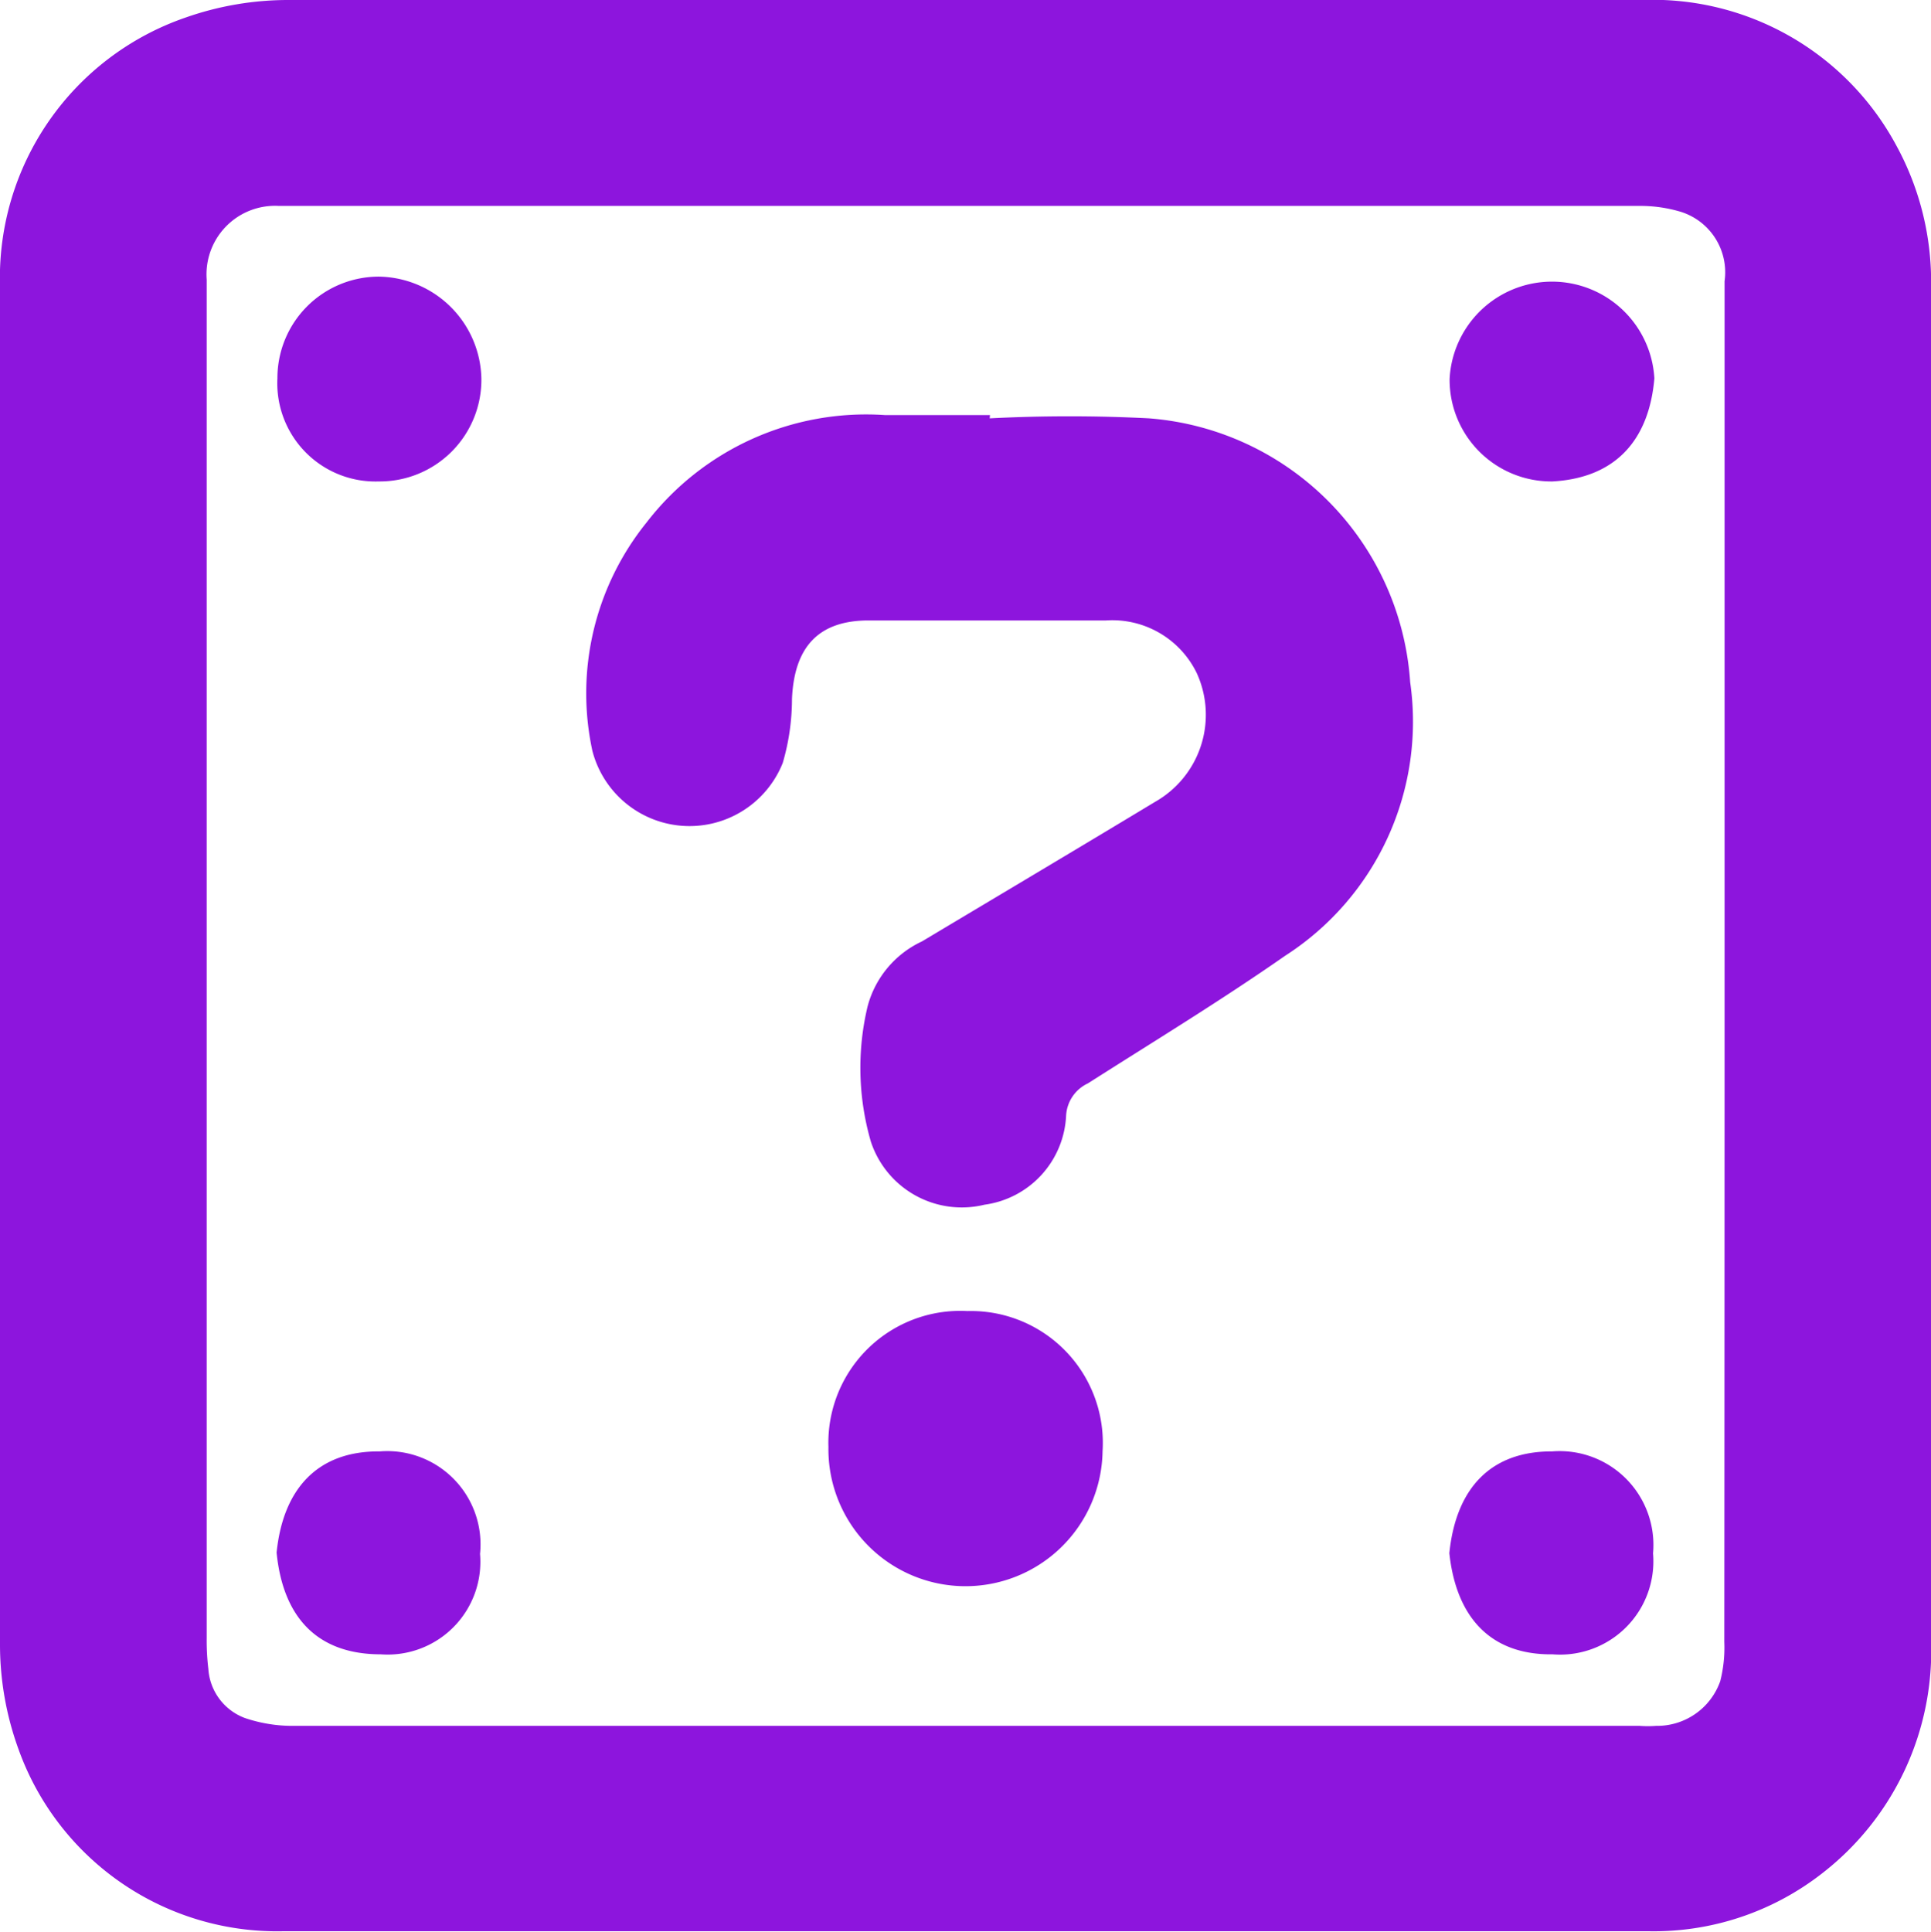<svg id="Layer_1" data-name="Layer 1" xmlns="http://www.w3.org/2000/svg" viewBox="0 0 71 71.03"><path d="M71,35.53q0,12.38,0,24.74a10.34,10.34,0,0,1-4,8.6A10.06,10.06,0,0,1,60.61,71q-25.09,0-50.19,0A10.1,10.1,0,0,1,.67,64.28,11.24,11.24,0,0,1,0,60.5q-.06-25,0-50A10.12,10.12,0,0,1,6.81.65,11.38,11.38,0,0,1,10.66,0Q35.52,0,60.38,0a10.17,10.17,0,0,1,9.34,5.34A10.45,10.45,0,0,1,71,10.67Zm-7.59,0V16.08c0-1.91,0-3.82,0-5.74a2.33,2.33,0,0,0-1.6-2.55,5.16,5.16,0,0,0-1.51-.22q-24.79,0-49.58,0c-.16,0-.31,0-.47,0a2.52,2.52,0,0,0-2.65,2.71V60.22a8.65,8.65,0,0,0,.06,1.13A2.07,2.07,0,0,0,9,63.16a5.45,5.45,0,0,0,1.69.29H60.29a4,4,0,0,0,.6,0,2.46,2.46,0,0,0,2.36-1.64,5,5,0,0,0,.15-1.45Q63.41,47.94,63.41,35.55Z" fill="#8d15dd"/><path d="M36.39,15.38a57.23,57.23,0,0,1,5.86,0,10.43,10.43,0,0,1,9.6,9.7,10.23,10.23,0,0,1-4.6,10.06C44.87,36.8,42.4,38.3,40,39.83A1.39,1.39,0,0,0,39.2,41a3.47,3.47,0,0,1-3,3.29,3.52,3.52,0,0,1-4.18-2.32A9.73,9.73,0,0,1,31.9,37a3.67,3.67,0,0,1,2-2.39c2.86-1.71,5.72-3.41,8.57-5.13A3.68,3.68,0,0,0,44,24.74a3.45,3.45,0,0,0-3.33-1.93c-2.91,0-5.82,0-8.73,0-1.87,0-2.74,1-2.82,2.89a8.4,8.4,0,0,1-.34,2.35,3.69,3.69,0,0,1-7-.45,10,10,0,0,1,2-8.4,10.19,10.19,0,0,1,8.76-3.94c1.29,0,2.57,0,3.86,0Z" fill="#8d15dd"/><path d="M40.54,53.35a5,5,0,1,1-10.08-.15,4.85,4.85,0,0,1,5.11-5A4.85,4.85,0,0,1,40.54,53.35Z" fill="#8d15dd"/><path d="M17.7,13.92a3.74,3.74,0,0,1-3.77,3.78,3.61,3.61,0,0,1-3.73-3.79,3.73,3.73,0,0,1,3.74-3.74A3.83,3.83,0,0,1,17.7,13.92Z" fill="#8d15dd"/><path d="M60.83,13.9c-.19,2.25-1.4,3.67-3.75,3.8a3.74,3.74,0,0,1-3.78-3.77,3.77,3.77,0,0,1,7.53,0Z" fill="#8d15dd"/><path d="M10.17,57.08c.24-2.36,1.52-3.74,3.79-3.72a3.43,3.43,0,0,1,3.69,3.77A3.41,3.41,0,0,1,14,60.82C11.62,60.82,10.4,59.41,10.17,57.08Z" fill="#8d15dd"/><path d="M53.29,57.1c.25-2.44,1.57-3.75,3.78-3.74a3.45,3.45,0,0,1,3.71,3.75,3.43,3.43,0,0,1-3.69,3.71C54.85,60.85,53.55,59.51,53.29,57.1Z" fill="#8d15dd"/></svg>
